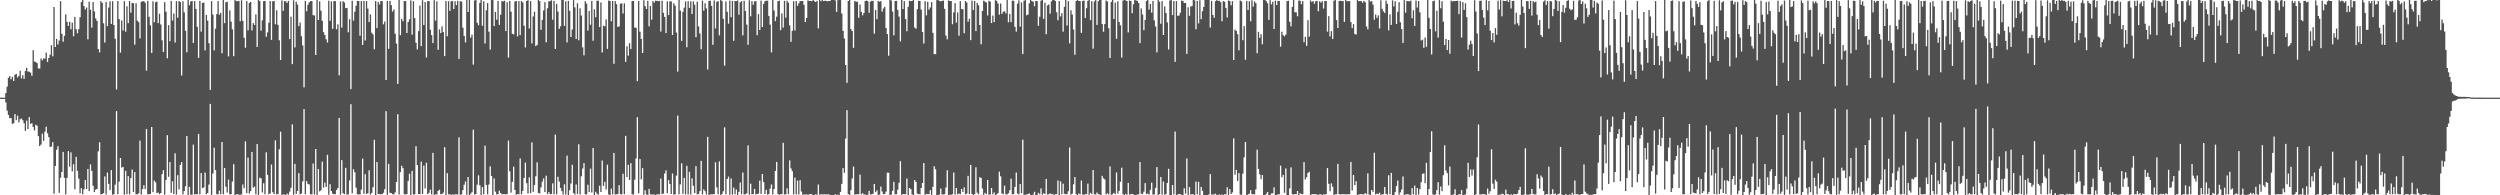 <svg xmlns="http://www.w3.org/2000/svg" width="1920" height="150"><path fill="#4f4f4f" d="M0 74.992h1v1H0zM1 74.993h1v1H1zM2 74.993h1v1H2zM3 74.994h1v1H3zM4 71.45h1v7.218H4zM5 66.582h1v18.416H5zM6 59.769h1v28.5H6zM7 58.414h1v32.341H7zM8 60.91h1v29.749H8zM9 58.982h1v36.125H9zM10 62.192h1v32.462H10zM11 57.412h1v30.207H11zM12 56.726h1v35.587H12zM13 59.464h1v29.356H13zM14 58.283h1v35.72H14zM15 54.38h1v37.211H15zM16 60.199h1v30.833H16zM17 57.711h1v34.659H17zM18 60.534h1v34.176H18zM19 54.534h1v45.994H19zM20 52.061h1v40.558H20zM21 54.874h1v44.261H21zM22 55.125h1v34.816H22zM23 55.786h1v39.357H23zM24 58.211h1v36.407H24zM25 38.578h1v58.899H25zM26 47.232h1v52.935H26zM27 47.583h1v48.189H27zM28 48.497h1v48.042H28zM29 52.556h1v52.026H29zM30 52.561h1v59.604H30zM31 44.878h1v66.126H31zM32 46.329h1v56.401H32zM33 44.876h1v63.291H33zM34 45.071h1v56.032H34zM35 40.421h1v56.915H35zM36 47.571h1v54.776H36zM37 44.546h1v60.759H37zM38 42.055h1v70.82H38zM39 34.737h1v77.825H39zM40 43.288h1v65.894H40zM41 5.324h1v143.438H41zM42 36.117h1v91.347H42zM43 29.836h1v85.161H43zM44 34.154h1v78.146H44zM45 31.109h1v116.969H45zM46 0.859h1v135.659H46zM47 25.944h1v106.102H47zM48 32.055h1v84.631H48zM49 27.519h1v109.083H49zM50 10.999h1v138.177H50zM51 16.853h1v119.767H51zM52 19.852h1v96.176H52zM53 16.754h1v111.213H53zM54 22.526h1v94.534H54zM55 17.395h1v114.216H55zM56 27.835h1v98.289H56zM57 13.028h1v132.382H57zM58 22.435h1v98.032H58zM59 25.54h1v105.657H59zM60 22.366h1v114.85H60zM61 13.276h1v135.208H61zM62 1.595h1v142.945H62zM63 -0.786h1v149.947H63zM64 4.654h1v140.766H64zM65 7.332h1v130.981H65zM66 5.713h1v139.445H66zM67 30.211h1v99.533H67zM68 1.274h1v145.515H68zM69 7.534h1v118.734H69zM70 21.255h1v109.964H70zM71 1.606h1v141.108H71zM72 8.755h1v138.796H72zM73 14.202h1v131.402H73zM74 16.037h1v129.104H74zM75 37.701h1v78.502H75zM76 40.201h1v69.045H76zM77 0.861h1v148.363H77zM78 2.224h1v146.795H78zM79 17.861h1v130.468H79zM80 32.679h1v102.817H80zM81 1.512h1v147.835H81zM82 20.074h1v112.408H82zM83 5.845h1v135.371H83zM84 1.039h1v144.957H84zM85 18.368h1v112.235H85zM86 0.941h1v148.503H86zM87 19.211h1v130.003H87zM88 29.794h1v112.012H88zM89 68.705h1v16.62H89zM90 0.762h1v148.384H90zM91 14.639h1v124.816H91zM92 40.406h1v80.94H92zM93 15.69h1v113.035H93zM94 23.446h1v104.705H94zM95 0.901h1v148.566H95zM96 24.342h1v106.906H96zM97 4.825h1v144.333H97zM98 17.796h1v117.472H98zM99 0.824h1v148.408H99zM100 9.704h1v127.096H100zM101 2.259h1v127.893H101zM102 2.458h1v145.045H102zM103 34.326h1v97.835H103zM104 2.522h1v146.72H104zM105 15.871h1v133.343H105zM106 17.069h1v131.406H106zM107 29.528h1v78.45H107zM108 1.324h1v148.101H108zM109 1.027h1v144.238H109zM110 0.881h1v141.358H110zM111 2.055h1v143.22H111zM112 54.287h1v44.785H112zM113 0.624h1v148.587H113zM114 12.927h1v136.25H114zM115 19.463h1v129.495H115zM116 40.645h1v56.911H116zM117 1.047h1v146.512H117zM118 17.094h1v121.584H118zM119 1.701h1v138.278H119zM120 1.163h1v147.103H120zM121 17.752h1v130.169H121zM122 10.56h1v138.579H122zM123 18.801h1v129.402H123zM124 30.988h1v102.813H124zM125 39.987h1v90.681H125zM126 1.655h1v147.733H126zM127 9.025h1v129.249H127zM128 44.732h1v59.085H128zM129 19.322h1v116.478H129zM130 31.611h1v92.837H130zM131 0.648h1v147.427H131zM132 15.709h1v123.528H132zM133 10.408h1v138.661H133zM134 32.655h1v85.097H134zM135 0.861h1v148.523H135zM136 13.604h1v120.927H136zM137 0.839h1v144.608H137zM138 1.606h1v125.074H138zM139 57.937h1v66.598H139zM140 0.963h1v148.361H140zM141 9.505h1v137.248H141zM142 23.63h1v119.401H142zM143 40.137h1v64.364H143zM144 -0.397h1v150.166H144zM145 3.968h1v139.567H145zM146 1.122h1v148.317H146zM147 0.781h1v148.714H147zM148 32.977h1v78.121H148zM149 0.855h1v148.377H149zM150 6.82h1v142.35H150zM151 20.583h1v128.561H151zM152 44.467h1v58.417H152zM153 0.7h1v148.459H153zM154 24.284h1v108.63H154zM155 2.24h1v142.218H155zM156 1.953h1v141.969H156zM157 38.684h1v93.808H157zM158 11.476h1v137.699H158zM159 15.843h1v132.365H159zM160 33.176h1v108.596H160zM161 69.002h1v10.775H161zM162 0.848h1v148.696H162zM163 11.161h1v122.156H163zM164 38.697h1v74.769H164zM165 22.014h1v108.562H165zM166 10.842h1v138.297H166zM167 0.817h1v148.437H167zM168 11.3h1v135.132H168zM169 9.875h1v139.268H169zM170 40.92h1v68.155H170zM171 -0.158h1v149.387H171zM172 17.776h1v111.31H172zM173 1.712h1v141.686H173zM174 1.331h1v146.546H174zM175 43.324h1v94.607H175zM176 7.952h1v141.2H176zM177 16.587h1v132.617H177zM178 22.493h1v116.918H178zM179 43.157h1v82.959H179zM180 -2.465h1v153.089H180zM181 0.864h1v148.351H181zM182 0.916h1v148.205H182zM183 0.676h1v148.896H183zM184 16.333h1v133.231H184zM185 0.18h1v149.133H185zM186 16.025h1v125.691H186zM187 29.001h1v115.477H187zM188 36.676h1v71.873H188zM189 0.726h1v147.627H189zM190 23.289h1v97.718H190zM191 2.273h1v146.329H191zM192 1.5h1v145.306H192zM193 23.356h1v93.348H193zM194 17.769h1v126.332H194zM195 19.167h1v124.143H195zM196 11.118h1v138.084H196zM197 36.044h1v74.61H197zM198 -0.434h1v150.131H198zM199 0.821h1v135.627H199zM200 23.559h1v113.427H200zM201 15.638h1v132.18H201zM202 0.936h1v139.787H202zM203 0.731h1v148.463H203zM204 28.263h1v88.729H204zM205 24.902h1v109.381H205zM206 17.439h1v131.823H206zM207 0.764h1v147.766H207zM208 30.594h1v95.742H208zM209 0.976h1v146.634H209zM210 0.82h1v148.298H210zM211 18.625h1v89.208H211zM212 7.865h1v141.294H212zM213 19.12h1v129.987H213zM214 30.943h1v83.699H214zM215 46.093h1v55.062H215zM216 0.299h1v149.659H216zM217 8.369h1v140.882H217zM218 0.815h1v148.511H218zM219 1.006h1v148.796H219zM220 2.273h1v146.416H220zM221 0.688h1v148.768H221zM222 30.001h1v117.143H222zM223 12.784h1v131.459H223zM224 49.254h1v46.273H224zM225 0.207h1v149.323H225zM226 36.417h1v89.436H226zM227 1.308h1v147.618H227zM228 3.505h1v143.173H228zM229 20.048h1v112.926H229zM230 17.319h1v131.921H230zM231 27.79h1v120.818H231zM232 34.931h1v104.401H232zM233 67.056h1v16.735H233zM234 0.659h1v148.511H234zM235 8.631h1v130.504H235zM236 3.717h1v137.488H236zM237 1.761h1v139.961H237zM238 0.861h1v148.269H238zM239 0.8h1v148.521H239zM240 11.619h1v113.948H240zM241 11.861h1v137.452H241zM242 42.247h1v72.197H242zM243 -0.351h1v150.012H243zM244 15.372h1v114.448H244zM245 1.009h1v145.989H245zM246 8.211h1v137.899H246zM247 15.962h1v108.2H247zM248 24.723h1v119.355H248zM249 26.884h1v113.346H249zM250 30.147h1v113.469H250zM251 32.657h1v86.237H251zM252 0.523h1v149.015H252zM253 15.988h1v125.477H253zM254 1.081h1v145.644H254zM255 22.121h1v126.668H255zM256 0.841h1v148.325H256zM257 0.854h1v148.274H257zM258 22.48h1v123.368H258zM259 18.669h1v125.703H259zM260 57.846h1v32.742H260zM261 1.086h1v148.362H261zM262 21.227h1v101.73H262zM263 0.931h1v147.47H263zM264 1.952h1v147.155H264zM265 6.24h1v122.622H265zM266 6.117h1v143.274H266zM267 24.776h1v124.532H267zM268 14.724h1v123.849H268zM269 68.431h1v11.589H269zM270 0.591h1v147.817H270zM271 15.83h1v114.124H271zM272 9.003h1v123.297H272zM273 4.463h1v139.651H273zM274 0.707h1v148.588H274zM275 0.765h1v148.536H275zM276 27.436h1v121.844H276zM277 0.85h1v144.757H277zM278 34.492h1v87.315H278zM279 0.727h1v148.115H279zM280 31.06h1v102.671H280zM281 0.858h1v148.059H281zM282 6.621h1v141.782H282zM283 16.925h1v113.853H283zM284 11.06h1v138.337H284zM285 25.127h1v122.974H285zM286 26.478h1v117.273H286zM287 37.839h1v69.514H287zM288 0.796h1v149.778H288zM289 21.541h1v102.856H289zM290 1.475h1v147.494H290zM291 3.431h1v145.719H291zM292 0.823h1v148.315H292zM293 0.872h1v148.335H293zM294 18.671h1v129.421H294zM295 16.542h1v128.747H295zM296 61.461h1v23.936H296zM297 0.678h1v148.868H297zM298 37.484h1v88.378H298zM299 0.711h1v147.33H299zM300 3.923h1v144.343H300zM301 8.857h1v140.273H301zM302 7.295h1v141.998H302zM303 25.927h1v121.849H303zM304 33.462h1v106.307H304zM305 64.396h1v23.321H305zM306 -0.706h1v150.106H306zM307 27.058h1v105.112H307zM308 14.562h1v112.792H308zM309 16.356h1v112.821H309zM310 0.774h1v148.38H310zM311 0.886h1v148.425H311zM312 25.326h1v123.772H312zM313 16.916h1v122.037H313zM314 14.843h1v118.563H314zM315 0.28h1v150.245H315zM316 26.638h1v104.587H316zM317 0.978h1v148.388H317zM318 13.907h1v135.358H318zM319 32.799h1v79.478H319zM320 37.989h1v88.839H320zM321 23.914h1v125.204H321zM322 4.313h1v144.771H322zM323 35.453h1v88.663H323zM324 0.158h1v148.886H324zM325 19.244h1v107.932H325zM326 1.542h1v143.213H326zM327 44.127h1v80.878H327zM328 0.795h1v148.358H328zM329 0.891h1v147.187H329zM330 22.806h1v122.787H330zM331 26.918h1v122.317H331zM332 33.056h1v84.32H332zM333 0.083h1v149.91H333zM334 15.881h1v133.266H334zM335 1.054h1v148.327H335zM336 38.234h1v108.371H336zM337 22.573h1v123.119H337zM338 25.394h1v123.775H338zM339 20.275h1v128.841H339zM340 24.625h1v123.333H340zM341 43.086h1v69.968H341zM342 0.808h1v149.193H342zM343 27.846h1v105.138H343zM344 0.965h1v148.286H344zM345 8.373h1v140.79H345zM346 0.936h1v148.953H346zM347 0.89h1v148.337H347zM348 6.957h1v142.604H348zM349 0.942h1v148.29H349zM350 3.943h1v145.338H350zM351 0.594h1v148.701H351zM352 45.242h1v60.251H352zM353 0.907h1v148.647H353zM354 1.236h1v148.045H354zM355 21.264h1v124.783H355zM356 27.66h1v114.226H356zM357 32.561h1v106.791H357zM358 -0.378h1v149.915H358zM359 9.148h1v126.799H359zM360 -1.976h1v153.237H360zM361 28.928h1v119.891H361zM362 26.625h1v121.007H362zM363 49.674h1v49.923H363zM364 0.43h1v149.043H364zM365 -0.458h1v149.427H365zM366 17.535h1v124.306H366zM367 19.387h1v115.286H367zM368 2.231h1v139.997H368zM369 -0.351h1v150.398H369zM370 19.782h1v123.865H370zM371 0.98h1v148.283H371zM372 33.459h1v78.437H372zM373 7.87h1v134.134H373zM374 2.349h1v146.877H374zM375 24.296h1v117.439H375zM376 38.031h1v89.707H376zM377 -0.291h1v135.39H377zM378 0.061h1v152.317H378zM379 20.006h1v117.075H379zM380 9.146h1v138.032H380zM381 15.175h1v134.107H381zM382 0.707h1v148.45H382zM383 19.109h1v127.344H383zM384 11.374h1v136.889H384zM385 0.892h1v148.367H385zM386 1.087h1v148.029H386zM387 0.583h1v148.539H387zM388 23.87h1v125.433H388zM389 1.743h1v147.281H389zM390 44.265h1v63.761H390zM391 0.734h1v130.861H391zM392 8.961h1v138.988H392zM393 25.899h1v113.762H393zM394 26.415h1v101.581H394zM395 1.116h1v144.757H395zM396 0.763h1v148.769H396zM397 27.949h1v121.066H397zM398 0.834h1v148.477H398zM399 26.923h1v94.777H399zM400 0.867h1v148.318H400zM401 1.85h1v144.775H401zM402 19.785h1v116.935H402zM403 36.437h1v88.459H403zM404 0.778h1v139.945H404zM405 0.094h1v148.558H405zM406 21.87h1v114.305H406zM407 0.806h1v147.522H407zM408 33.343h1v75.986H408zM409 12.639h1v134.688H409zM410 8.923h1v133.093H410zM411 35.428h1v99.98H411zM412 34.519h1v90.134H412zM413 -0.217h1v148.407H413zM414 0.811h1v147.815H414zM415 22.869h1v121.066H415zM416 15.248h1v124.324H416zM417 8.056h1v128.945H417zM418 1.58h1v145.952H418zM419 32.475h1v102.491H419zM420 6.35h1v142.685H420zM421 1.008h1v146.486H421zM422 0.855h1v148.337H422zM423 0.226h1v148.738H423zM424 15.164h1v125.627H424zM425 0.626h1v148.587H425zM426 37.602h1v65.785H426zM427 2.996h1v146.248H427zM428 8.884h1v126.838H428zM429 22.148h1v117.308H429zM430 20.178h1v124.169H430zM431 -0.578h1v147.387H431zM432 -2.77h1v152.184H432zM433 19.916h1v121.658H433zM434 0.962h1v148.393H434zM435 32.574h1v86.94H435zM436 0.691h1v149.349H436zM437 8.337h1v137.804H437zM438 28.433h1v112.525H438zM439 22.685h1v103.808H439zM440 0.033h1v148.318H440zM441 5.691h1v143.644H441zM442 29.928h1v111.743H442zM443 2.508h1v146.369H443zM444 30.937h1v79.877H444zM445 6.398h1v142.878H445zM446 11.922h1v123.521H446zM447 36.363h1v93.062H447zM448 42.512h1v82.799H448zM449 0.905h1v148.343H449zM450 2.743h1v146.569H450zM451 23.523h1v118.353H451zM452 8.452h1v139.094H452zM453 18.986h1v110.575H453zM454 0.691h1v147.201H454zM455 31.269h1v82.374H455zM456 7.171h1v142.698H456zM457 13.28h1v134.031H457zM458 0.577h1v148.212H458zM459 0.586h1v148.926H459zM460 20.807h1v121.826H460zM461 1.899h1v145.551H461zM462 40.305h1v82.965H462zM463 19.674h1v123.125H463zM464 20.245h1v119.381H464zM465 14.91h1v130.598H465zM466 37.539h1v88.958H466zM467 0.401h1v148.879H467zM468 0.84h1v149.953H468zM469 16.344h1v128.574H469zM470 0.697h1v148.536H470zM471 49.003h1v68.451H471zM472 0.864h1v148.5H472zM473 3.22h1v145.956H473zM474 20.704h1v128.344H474zM475 20.218h1v121.942H475zM476 2.878h1v146.199H476zM477 2.567h1v146.729H477zM478 10.343h1v123.073H478zM479 2.566h1v146.541H479zM480 47.516h1v56.78H480zM481 35.528h1v100.516H481zM482 42.765h1v83.811H482zM483 33.249h1v104.962H483zM484 37.655h1v87.671H484zM485 0.828h1v148.439H485zM486 0.652h1v148.703H486zM487 21.193h1v116.82H487zM488 21.323h1v100.39H488zM489 62.299h1v27.702H489zM490 0.775h1v147.645H490zM491 24.297h1v97.871H491zM492 29.953h1v107.801H492zM493 40.688h1v88.428H493zM494 0.139h1v149.485H494zM495 4.713h1v141.403H495zM496 6.852h1v142.377H496zM497 0.591h1v149.17H497zM498 20.242h1v124.833H498zM499 4.614h1v144.57H499zM500 15.148h1v134.248H500zM501 0.7h1v148.766H501zM502 2.01h1v147.288H502zM503 0.438h1v149.981H503zM504 0.671h1v148.624H504zM505 0.857h1v148.315H505zM506 0.726h1v148.51H506zM507 24.29h1v112.815H507zM508 0.59h1v148.577H508zM509 9.86h1v138.748H509zM510 12.97h1v120.303H510zM511 25.406h1v105.429H511zM512 1.017h1v147.309H512zM513 11.595h1v126.726H513zM514 1.034h1v140.311H514zM515 1.098h1v147.897H515zM516 26.892h1v106.398H516zM517 2.575h1v146.866H517zM518 4.331h1v144.934H518zM519 25.059h1v109.78H519zM520 55.005h1v33.777H520zM521 -0.302h1v149.538H521zM522 8.078h1v133.56H522zM523 31.397h1v94.032H523zM524 9.118h1v139.739H524zM525 5.873h1v130.733H525zM526 1.121h1v148.17H526zM527 36.311h1v91.013H527zM528 0.899h1v148.437H528zM529 6.05h1v125.909H529zM530 1.014h1v148.267H530zM531 10.793h1v126.171H531zM532 1.084h1v141.612H532zM533 3.659h1v144.633H533zM534 28.562h1v99.043H534zM535 1.22h1v147.953H535zM536 20.334h1v128.749H536zM537 25.685h1v121.095H537zM538 37.789h1v85.695H538zM539 0.481h1v148.812H539zM540 8.187h1v137.277H540zM541 2.442h1v144.35H541zM542 6.438h1v142.916H542zM543 53.337h1v51.781H543zM544 0.781h1v149.645H544zM545 0.515h1v148.72H545zM546 4.513h1v144.749H546zM547 34.397h1v114.741H547zM548 0.319h1v148.836H548zM549 21.846h1v102.749H549zM550 1.419h1v142.488H550zM551 0.884h1v148.331H551zM552 27.111h1v96.85H552zM553 -4.115h1v153.829H553zM554 0.864h1v148.17H554zM555 14.464h1v132.445H555zM556 50.418h1v47.393H556zM557 1.129h1v148.159H557zM558 9.066h1v128.381H558zM559 18.155h1v117.456H559zM560 0.459h1v149.157H560zM561 13.173h1v123.905H561zM562 0.669h1v148.709H562zM563 31.36h1v112.729H563zM564 0.769h1v148.377H564zM565 0.862h1v144.668H565zM566 0.348h1v149.821H566zM567 11.297h1v136.033H567zM568 1.759h1v138.404H568zM569 0.864h1v148.265H569zM570 27.159h1v105.352H570zM571 0.586h1v148.742H571zM572 8.485h1v140.671H572zM573 18.916h1v129.582H573zM574 34.347h1v77.295H574zM575 0.187h1v149.325H575zM576 12.537h1v128.495H576zM577 0.917h1v148.317H577zM578 3.668h1v145.331H578zM579 1.091h1v143.99H579zM580 0.858h1v148.414H580zM581 27.012h1v122.106H581zM582 10.872h1v137.809H582zM583 23.029h1v115.689H583zM584 0.456h1v148.469H584zM585 20.696h1v112.994H585zM586 3.012h1v136.795H586zM587 0.937h1v148.032H587zM588 0.516h1v145.268H588zM589 0.564h1v148.872H589zM590 12.259h1v136.781H590zM591 18.927h1v125.852H591zM592 40.224h1v101.435H592zM593 -0.404h1v149.785H593zM594 8.063h1v137.199H594zM595 16.211h1v115.09H595zM596 12.786h1v111.586H596zM597 0.934h1v147.94H597zM598 0.488h1v149.2H598zM599 23.211h1v125.822H599zM600 10.297h1v138.86H600zM601 21.201h1v88.546H601zM602 0.619h1v148.707H602zM603 13.568h1v135.663H603zM604 0.587h1v144.042H604zM605 2.125h1v146.963H605zM606 19.566h1v103.621H606zM607 32.092h1v97.239H607zM608 23.633h1v107.822H608zM609 0.909h1v148.318H609zM610 23.419h1v112.997H610zM611 0.761h1v148.537H611zM612 4.444h1v134.265H612zM613 2.488h1v146.811H613zM614 0.859h1v137.495H614zM615 0.762h1v146.326H615zM616 0.786h1v148.783H616zM617 3.739h1v145.493H617zM618 16.948h1v132.573H618zM619 13.806h1v135.357H619zM620 0.326h1v150.687H620zM621 0.681h1v148.477H621zM622 0.779h1v148.352H622zM623 0.862h1v148.325H623zM624 -0.086h1v151.514H624zM625 0.931h1v149.347H625zM626 1.533h1v147.62H626zM627 0.603h1v149.025H627zM628 21.801h1v119.941H628zM629 -0.013h1v149.532H629zM630 0.985h1v148.216H630zM631 -0.23h1v149.526H631zM632 0.802h1v148.493H632zM633 0.576h1v148.6H633zM634 0.655h1v148.681H634zM635 0.904h1v148.402H635zM636 0.877h1v148.258H636zM637 0.7h1v150.018H637zM638 -0.646h1v150.732H638zM639 -0.072h1v149.846H639zM640 -0.074h1v151.656H640zM641 0.318h1v148.818H641zM642 9.092h1v142.385H642zM643 0.081h1v149.367H643zM644 -0.689h1v154.051H644zM645 -0.753h1v148.091H645zM646 10.402h1v130.821H646zM647 23.704h1v105.375H647zM648 29.516h1v103.208H648zM649 49.936h1v56.458H649zM650 63.623h1v21.003H650zM651 0.75h1v148.274H651zM652 -0.149h1v149.962H652zM653 22.388h1v123.739H653zM654 23.839h1v113.26H654zM655 36.732h1v91.195H655zM656 0.669h1v148.85H656zM657 1.381h1v147.859H657zM658 1.253h1v147.88H658zM659 13.665h1v135.536H659zM660 3.467h1v130.615H660zM661 9.017h1v140.297H661zM662 11.752h1v136.602H662zM663 9.999h1v139.326H663zM664 0.745h1v148.662H664zM665 0.396h1v149.565H665zM666 0.946h1v148.509H666zM667 9.788h1v136.804H667zM668 1.257h1v148.14H668zM669 0.603h1v148.582H669zM670 0.712h1v148.149H670zM671 25.833h1v115.42H671zM672 7.663h1v139.89H672zM673 14.804h1v131.384H673zM674 0.695h1v149.244H674zM675 1.356h1v148.089H675zM676 0.875h1v142.435H676zM677 8.961h1v138.154H677zM678 6.51h1v142.655H678zM679 5.248h1v143.793H679zM680 21.569h1v125.628H680zM681 26.148h1v106.471H681zM682 42.809h1v89.836H682zM683 -0.406h1v150.891H683zM684 0.416h1v149.043H684zM685 8.859h1v137.684H685zM686 27.16h1v112.491H686zM687 0.783h1v148.477H687zM688 0.647h1v148.557H688zM689 7.601h1v138.041H689zM690 12.746h1v127.619H690zM691 31.74h1v92.019H691zM692 -0.165h1v149.757H692zM693 6.939h1v142.068H693zM694 0.894h1v148.257H694zM695 14.648h1v134.48H695zM696 24h1v113.113H696zM697 5.237h1v144.643H697zM698 0.548h1v143.816H698zM699 0.886h1v144.351H699zM700 0.76h1v148.475H700zM701 -0.819h1v151.494H701zM702 21.201h1v117.111H702zM703 22.093h1v117.583H703zM704 7.05h1v141.687H704zM705 0.618h1v148.492H705zM706 0.775h1v148.482H706zM707 7.351h1v137.026H707zM708 24.534h1v116.034H708zM709 33.44h1v91.775H709zM710 0.927h1v148.655H710zM711 11.772h1v137.126H711zM712 1.351h1v147.819H712zM713 7.361h1v141.725H713zM714 5.732h1v140.335H714zM715 1.654h1v147.932H715zM716 25.264h1v118.195H716zM717 41.515h1v86.164H717zM718 41.613h1v88.338H718zM719 0.078h1v151.303H719zM720 -2.912h1v152.799H720zM721 0.71h1v148.566H721zM722 0.953h1v143.827H722zM723 0.715h1v148.586H723zM724 0.397h1v148.953H724zM725 6.761h1v142.338H725zM726 27.366h1v116.597H726zM727 30.23h1v100.55H727zM728 0.31h1v151.965H728zM729 0.75h1v148.709H729zM730 0.746h1v148.919H730zM731 18.631h1v130.446H731zM732 9.446h1v123.052H732zM733 2.384h1v147.021H733zM734 17.411h1v126.966H734zM735 9.506h1v139.698H735zM736 27.465h1v121.155H736zM737 0.83h1v148.354H737zM738 6.946h1v138.215H738zM739 7.087h1v140.381H739zM740 25.525h1v118.394H740zM741 0.761h1v148.423H741zM742 1.943h1v146.692H742zM743 16.695h1v118.36H743zM744 14.365h1v134.674H744zM745 30.801h1v95.861H745zM746 0.5h1v148.444H746zM747 7.646h1v142.007H747zM748 0.742h1v148.525H748zM749 23.925h1v104.611H749zM750 2.232h1v145.731H750zM751 4.085h1v145.124H751zM752 19.204h1v116.886H752zM753 33.993h1v102.641H753zM754 8.467h1v136.359H754zM755 0.513h1v149.992H755zM756 1.302h1v146.845H756zM757 1.884h1v147.258H757zM758 11.838h1v126.467H758zM759 0.639h1v148.837H759zM760 1.233h1v148.186H760zM761 17.731h1v126.636H761zM762 12.003h1v137.254H762zM763 16.952h1v130.812H763zM764 0.138h1v149.986H764zM765 0.668h1v148.604H765zM766 2.727h1v145.601H766zM767 11.193h1v120.706H767zM768 2.652h1v132.76H768zM769 10.684h1v137.891H769zM770 8.953h1v140.186H770zM771 8.718h1v133.877H771zM772 10.298h1v138.901H772zM773 -1.955h1v151.235H773zM774 17.114h1v131.311H774zM775 10.689h1v135.41H775zM776 16.975h1v120.256H776zM777 0.45h1v148.78H777zM778 0.595h1v148.539H778zM779 20.63h1v122.951H779zM780 24.251h1v108.271H780zM781 2.768h1v145.846H781zM782 0.277h1v149.025H782zM783 20.468h1v120.912H783zM784 1.845h1v146.53H784zM785 41.546h1v65.736H785zM786 0.564h1v149.632H786zM787 0.073h1v149.387H787zM788 11.757h1v137.584H788zM789 11.153h1v137.903H789zM790 2.626h1v145.926H790zM791 -0.016h1v150.987H791zM792 0.897h1v149.321H792zM793 1.229h1v148.203H793zM794 4.768h1v142.517H794zM795 0.719h1v148.995H795zM796 0.869h1v148.943H796zM797 19.818h1v128.28H797zM798 12.847h1v136.363H798zM799 0.573h1v144.141H799zM800 -0.976h1v150.519H800zM801 14.506h1v133.822H801zM802 2.116h1v146.921H802zM803 26.285h1v111.122H803zM804 4.182h1v145.176H804zM805 3.449h1v145.773H805zM806 10.491h1v138.035H806zM807 1.048h1v148.143H807zM808 -0.76h1v149.7H808zM809 -0.09h1v150.681H809zM810 0.703h1v148.468H810zM811 9.435h1v139.71H811zM812 15.499h1v123.111H812zM813 0.867h1v149.065H813zM814 12.617h1v126.712H814zM815 10.128h1v139.032H815zM816 24.321h1v116.744H816zM817 5.232h1v143.606H817zM818 -0.792h1v150.031H818zM819 19.601h1v129.474H819zM820 0.85h1v146.036H820zM821 33.265h1v79.966H821zM822 7.861h1v141.594H822zM823 11.198h1v137.504H823zM824 22.67h1v118.915H824zM825 42.053h1v93.911H825zM826 0.788h1v148.307H826zM827 0.084h1v149.998H827zM828 0.681h1v147.896H828zM829 0.831h1v148.443H829zM830 25.227h1v113.403H830zM831 0.758h1v148.561H831zM832 0.407h1v149.239H832zM833 13.897h1v135.174H833zM834 6.273h1v142.81H834zM835 0.601h1v140.406H835zM836 -0.704h1v150.431H836zM837 15.485h1v132.59H837zM838 0.88h1v148.239H838zM839 37.356h1v93.26H839zM840 1.105h1v148.162H840zM841 0.024h1v149.352H841zM842 19.168h1v128.657H842zM843 0.927h1v148.185H843zM844 -0.316h1v149.657H844zM845 -2.348h1v152.371H845zM846 18.406h1v116.589H846zM847 24.363h1v112.52H847zM848 18.488h1v119.348H848zM849 0.391h1v148.951H849zM850 1.128h1v147.231H850zM851 21.71h1v127.611H851zM852 44.525h1v83.302H852zM853 1.432h1v148.147H853zM854 -0.742h1v149.864H854zM855 14.538h1v133.54H855zM856 1.991h1v147.078H856zM857 29.777h1v102.711H857zM858 0.956h1v147.738H858zM859 16.893h1v129.715H859zM860 19.386h1v120.215H860zM861 44.166h1v84.648H861zM862 0.476h1v148.686H862zM863 -1.964h1v152.663H863zM864 0.327h1v148.565H864zM865 0.749h1v148.804H865zM866 24.888h1v115.625H866zM867 0.356h1v149.031H867zM868 0.756h1v148.418H868zM869 10.124h1v138.814H869zM870 3.291h1v146.037H870zM871 0.063h1v149.886H871zM872 0.312h1v149.321H872zM873 0.693h1v148.657H873zM874 2.311h1v146.978H874zM875 33.124h1v91.353H875zM876 6.465h1v142.258H876zM877 11.09h1v138.057H877zM878 23.194h1v123.99H878zM879 15.294h1v125.352H879zM880 0.843h1v148.201H880zM881 -1.342h1v149.973H881zM882 7.386h1v142.001H882zM883 3.022h1v142.775H883zM884 9.712h1v130.57H884zM885 0.731h1v148.792H885zM886 15.682h1v133.584H886zM887 20.326h1v123.972H887zM888 40.259h1v88.065H888zM889 -0.957h1v150.815H889zM890 1.257h1v147.851H890zM891 18.215h1v117.738H891zM892 0.918h1v148.63H892zM893 26.858h1v112.553H893zM894 4.894h1v144.663H894zM895 10.038h1v139.022H895zM896 17.192h1v123.296H896zM897 37.988h1v91.655H897zM898 0.396h1v150.029H898zM899 -0.165h1v149.976H899zM900 11.634h1v130.426H900zM901 0.761h1v148.451H901zM902 47.494h1v53.549H902zM903 0.871h1v149.204H903zM904 12.143h1v137.172H904zM905 11.919h1v137.165H905zM906 9.713h1v139.403H906zM907 0.511h1v149.122H907zM908 0.682h1v150.401H908zM909 2.281h1v142.342H909zM910 2.247h1v146.464H910zM911 41.345h1v80.361H911zM912 5.648h1v144.037H912zM913 12.126h1v131.572H913zM914 5.088h1v144.292H914zM915 4.58h1v144.588H915zM916 -2.35h1v151.601H916zM917 0.236h1v150.392H917zM918 22.464h1v117.003H918zM919 0.681h1v148.512H919zM920 17.895h1v121.717H920zM921 0.132h1v151.781H921zM922 14.705h1v128.884H922zM923 8.567h1v137.992H923zM924 5.32h1v145.45H924zM925 -1.234h1v154.438H925zM926 -0.957h1v150.975H926zM927 -1.417h1v151.857H927zM928 -0.345h1v149.668H928zM929 21.15h1v112.605H929zM930 0.683h1v148.665H930zM931 11.479h1v137.925H931zM932 13.637h1v135.637H932zM933 0.963h1v147.769H933zM934 -1.075h1v150.778H934zM935 0.694h1v149.344H935zM936 0.563h1v148.699H936zM937 1.691h1v148.171H937zM938 16.353h1v132.946H938zM939 0.845h1v149.121H939zM940 1.339h1v147.864H940zM941 6.114h1v143.062H941zM942 13.426h1v130.414H942zM943 0.348h1v149.288H943zM944 0.81h1v144.378H944zM945 4.079h1v144.984H945zM946 0.873h1v146.872H946zM947 46.097h1v60.169H947zM948 22.729h1v111.465H948zM949 23.758h1v106.757H949zM950 26.274h1v112.672H950zM951 38.6h1v94.369H951zM952 0.428h1v148.993H952zM953 1.095h1v148.52H953zM954 30.894h1v102.481H954zM955 20.062h1v100.807H955zM956 45.952h1v63.156H956zM957 0.647h1v149.368H957zM958 7.692h1v141.688H958zM959 0.962h1v147.735H959zM960 16.32h1v129.728H960zM961 0.228h1v148.86H961zM962 5.071h1v144.132H962zM963 1.078h1v148.159H963zM964 2.412h1v143.063H964zM965 40.85h1v74.108H965zM966 24.413h1v105.268H966zM967 29.01h1v104.918H967zM968 26.25h1v111.326H968zM969 34.001h1v100.44H969zM970 -1.267h1v152.078H970zM971 -0.072h1v150.478H971zM972 0.865h1v148.04H972zM973 2.523h1v144.944H973zM974 15.248h1v134.527H974zM975 0.123h1v149.792H975zM976 3.401h1v145.105H976zM977 1.257h1v147.226H977zM978 22.296h1v121.6H978zM979 0.445h1v149.605H979zM980 3.845h1v146.347H980zM981 0.707h1v148.479H981zM982 0.715h1v148.44H982zM983 35.852h1v91.388H983zM984 24.387h1v111.826H984zM985 27.029h1v107.31H985zM986 27.944h1v120.074H986zM987 26.553h1v102.791H987zM988 0.866h1v150.028H988zM989 0.512h1v151.001H989zM990 16.746h1v127.932H990zM991 20.201h1v108.348H991zM992 5.329h1v143.771H992zM993 -0.302h1v149.701H993zM994 9.364h1v139.657H994zM995 9.448h1v139.737H995zM996 12.507h1v134.194H996zM997 0.422h1v149.295H997zM998 0.546h1v147.768H998zM999 3.246h1v145.73H999zM1000 0.865h1v148.292H1000zM1001 32.396h1v92.052H1001zM1002 28.238h1v109.631H1002zM1003 35.231h1v100.883H1003zM1004 15.504h1v117.369H1004zM1005 28.171h1v103.724H1005zM1006 0.306h1v150.913H1006zM1007 1.548h1v147.621H1007zM1008 0.795h1v148.374H1008zM1009 2.864h1v146.243H1009zM1010 0.92h1v148.223H1010zM1011 0.677h1v148.747H1011zM1012 8.616h1v141.229H1012zM1013 1.024h1v148.131H1013zM1014 2.057h1v147.213H1014zM1015 0.916h1v149.062H1015zM1016 6.573h1v142.577H1016zM1017 0.761h1v148.815H1017zM1018 0.796h1v148.24H1018zM1019 24.329h1v104.732H1019zM1020 12.378h1v128.794H1020zM1021 27.999h1v118.889H1021zM1022 23.923h1v116.919H1022zM1023 29.932h1v113.479H1023zM1024 0.585h1v150.123H1024zM1025 -0.027h1v149.22H1025zM1026 15.452h1v133.675H1026zM1027 21.515h1v104.342H1027zM1028 0.778h1v148.271H1028zM1029 0.553h1v148.835H1029zM1030 0.794h1v148.291H1030zM1031 0.71h1v148.41H1031zM1032 16.811h1v132.358H1032zM1033 -0.292h1v149.552H1033zM1034 0.966h1v148.312H1034zM1035 0.894h1v148.238H1035zM1036 0.842h1v148.307H1036zM1037 16.972h1v107.406H1037zM1038 21.619h1v124.655H1038zM1039 18.553h1v115.792H1039zM1040 26.01h1v116.19H1040zM1041 26.587h1v112.57H1041zM1042 -1.367h1v151.479H1042zM1043 0.875h1v148.508H1043zM1044 0.791h1v148.33H1044zM1045 0.869h1v148.206H1045zM1046 2.098h1v147.11H1046zM1047 0.675h1v148.654H1047zM1048 1.714h1v146.542H1048zM1049 20.335h1v128.824H1049zM1050 22.581h1v110.564H1050zM1051 -1.09h1v150.595H1051zM1052 1.152h1v148.447H1052zM1053 0.827h1v145.064H1053zM1054 3.599h1v143.725H1054zM1055 15.084h1v102.211H1055zM1056 11.208h1v138.061H1056zM1057 13.735h1v134.931H1057zM1058 11.763h1v137.347H1058zM1059 21.85h1v126.151H1059zM1060 0.317h1v150.292H1060zM1061 6.743h1v142.42H1061zM1062 8.706h1v140.47H1062zM1063 9.914h1v133.643H1063zM1064 0.435h1v148.45H1064zM1065 2.977h1v146.429H1065zM1066 23.369h1v111.223H1066zM1067 11.035h1v138.163H1067zM1068 19.131h1v113.651H1068zM1069 0.3h1v149.995H1069zM1070 4.908h1v145.79H1070zM1071 0.899h1v146.685H1071zM1072 18.421h1v124.402H1072zM1073 9.054h1v129.588H1073zM1074 1.651h1v147.925H1074zM1075 17.104h1v130.649H1075zM1076 22.324h1v123.254H1076zM1077 32.954h1v102.588H1077zM1078 0.077h1v150.428H1078zM1079 9.673h1v139.699H1079zM1080 0.829h1v148.245H1080zM1081 0.865h1v148.418H1081zM1082 1.016h1v148.446H1082zM1083 0.486h1v149.206H1083zM1084 14.037h1v130.385H1084zM1085 7.866h1v141.399H1085zM1086 19.916h1v122.627H1086zM1087 0.372h1v149.337H1087zM1088 5.769h1v138.626H1088zM1089 0.788h1v148.55H1089zM1090 9.518h1v135.751H1090zM1091 31.06h1v108.896H1091zM1092 30.47h1v103.079H1092zM1093 36.772h1v96.28H1093zM1094 28.755h1v111.952H1094zM1095 35.981h1v89.039H1095zM1096 -0.47h1v150.57H1096zM1097 13.725h1v131.403H1097zM1098 22.287h1v94.514H1098zM1099 41.811h1v59.012H1099zM1100 0.908h1v148.336H1100zM1101 0.458h1v149.409H1101zM1102 24.04h1v125.167H1102zM1103 8.263h1v137.739H1103zM1104 28.862h1v111.057H1104zM1105 0.035h1v149.476H1105zM1106 6.325h1v136.916H1106zM1107 0.898h1v145.967H1107zM1108 16.643h1v117.894H1108zM1109 34.605h1v77.017H1109zM1110 29.921h1v101.111H1110zM1111 38.465h1v94.542H1111zM1112 30.714h1v111.681H1112zM1113 41.283h1v86.61H1113zM1114 0.462h1v149.49H1114zM1115 1.107h1v148.511H1115zM1116 0.728h1v148.475H1116zM1117 0.836h1v144.5H1117zM1118 0.744h1v149.297H1118zM1119 0.612h1v149.16H1119zM1120 10.835h1v138.246H1120zM1121 0.84h1v148.394H1121zM1122 28.799h1v117.212H1122zM1123 1.65h1v148.139H1123zM1124 7.554h1v142.072H1124zM1125 2.489h1v146.735H1125zM1126 13.181h1v131.738H1126zM1127 38.112h1v86.894H1127zM1128 34.341h1v101.596H1128zM1129 31.25h1v98.906H1129zM1130 33.745h1v101.116H1130zM1131 43.008h1v87.195H1131zM1132 0.144h1v149.78H1132zM1133 8.852h1v140.321H1133zM1134 25.685h1v95.107H1134zM1135 54.588h1v41.043H1135zM1136 0.659h1v148.685H1136zM1137 0.509h1v148.857H1137zM1138 7.703h1v141.39H1138zM1139 13.521h1v135.609H1139zM1140 19.243h1v129.926H1140zM1141 0.119h1v150.565H1141zM1142 7.93h1v136.844H1142zM1143 0.768h1v148.054H1143zM1144 23.512h1v123.401H1144zM1145 30.788h1v83.852H1145zM1146 25.369h1v115.632H1146zM1147 32.623h1v112.434H1147zM1148 21.547h1v116.472H1148zM1149 26.74h1v112.762H1149zM1150 0.495h1v149.691H1150zM1151 7.267h1v142.206H1151zM1152 0.121h1v149.415H1152zM1153 12.536h1v136.21H1153zM1154 0.496h1v148.588H1154zM1155 0.755h1v149.876H1155zM1156 0.768h1v144.861H1156zM1157 0.189h1v148.961H1157zM1158 1.552h1v147.599H1158zM1159 0.05h1v150.946H1159zM1160 6.493h1v142.594H1160zM1161 0.72h1v149.247H1161zM1162 0.645h1v148.399H1162zM1163 18.737h1v130.404H1163zM1164 9.771h1v139.491H1164zM1165 17.848h1v130.903H1165zM1166 19.662h1v126.276H1166zM1167 11.391h1v132.14H1167zM1168 -0.396h1v150.885H1168zM1169 4.979h1v144.704H1169zM1170 9.971h1v139.315H1170zM1171 36.957h1v76.921H1171zM1172 0.778h1v148.547H1172zM1173 0.947h1v149.367H1173zM1174 6.809h1v142.473H1174zM1175 0.544h1v148.619H1175zM1176 11.998h1v133.095H1176zM1177 0.834h1v148.128H1177zM1178 1.827h1v147.571H1178zM1179 1.235h1v148.027H1179zM1180 11.305h1v122.546H1180zM1181 19.323h1v117.745H1181zM1182 15.26h1v129.555H1182zM1183 26.942h1v107.863H1183zM1184 28.345h1v107.931H1184zM1185 1.22h1v145.54H1185zM1186 0.199h1v149.876H1186zM1187 3.783h1v145.284H1187zM1188 0.843h1v148.346H1188zM1189 22.031h1v105.957H1189zM1190 0.828h1v148.462H1190zM1191 1.051h1v148.073H1191zM1192 12.441h1v132.893H1192zM1193 6.841h1v142.306H1193zM1194 -1.26h1v149.807H1194zM1195 0.531h1v149.184H1195zM1196 8.343h1v140.863H1196zM1197 0.9h1v147.778H1197zM1198 32.381h1v80.455H1198zM1199 9.163h1v140.29H1199zM1200 3.843h1v147.013H1200zM1201 9.709h1v140.1H1201zM1202 5.927h1v143.13H1202zM1203 0.712h1v149.009H1203zM1204 0.162h1v151.629H1204zM1205 6.665h1v142.545H1205zM1206 7.792h1v146.84H1206zM1207 7.229h1v140.786H1207zM1208 0.589h1v148.956H1208zM1209 15.308h1v123.271H1209zM1210 15.126h1v134.02H1210zM1211 13.26h1v135.879H1211zM1212 0.395h1v149.076H1212zM1213 -0.489h1v150.079H1213zM1214 3.085h1v146.031H1214zM1215 1.064h1v147.945H1215zM1216 18.066h1v108.189H1216zM1217 2.805h1v144.406H1217zM1218 6.331h1v142.083H1218zM1219 12.935h1v136.217H1219zM1220 11.319h1v138.402H1220zM1221 -0.317h1v149.857H1221zM1222 -1.047h1v150.777H1222zM1223 5.763h1v143.503H1223zM1224 0.613h1v148.585H1224zM1225 10.299h1v138.726H1225zM1226 1.92h1v142.799H1226zM1227 2.906h1v121.947H1227zM1228 38.859h1v64.889H1228zM1229 59.45h1v29.943H1229zM1230 0.338h1v145.905H1230zM1231 15.145h1v117.837H1231zM1232 40.744h1v70.295H1232zM1233 36.433h1v88.991H1233zM1234 57.196h1v34.706H1234zM1235 7.749h1v133.527H1235zM1236 34.757h1v66.658H1236zM1237 55.626h1v41.657H1237zM1238 60.964h1v28.603H1238zM1239 0.515h1v139.409H1239zM1240 14.638h1v117.53H1240zM1241 40.626h1v65.773H1241zM1242 49.835h1v52.965H1242zM1243 54.35h1v44.84H1243zM1244 9.199h1v129.946H1244zM1245 36.235h1v69.143H1245zM1246 48.522h1v42.959H1246zM1247 62.82h1v23.398H1247zM1248 0.275h1v146.392H1248zM1249 11.522h1v125.12H1249zM1250 32.515h1v78.94H1250zM1251 27.858h1v103.013H1251zM1252 57.293h1v38.906H1252zM1253 7.797h1v135.951H1253zM1254 38.041h1v67.589H1254zM1255 54.531h1v38.446H1255zM1256 60.732h1v28.377H1256zM1257 0.81h1v139.184H1257zM1258 14.229h1v119.469H1258zM1259 39.906h1v66.489H1259zM1260 49.623h1v54.013H1260zM1261 54.179h1v43.658H1261zM1262 9.245h1v134.469H1262zM1263 30.615h1v83.105H1263zM1264 36.91h1v85.614H1264zM1265 48.234h1v61.422H1265zM1266 7.672h1v142.679H1266zM1267 12.631h1v129.858H1267zM1268 29.376h1v102.166H1268zM1269 25.205h1v102.04H1269zM1270 49.921h1v50.315H1270zM1271 0.852h1v147.785H1271zM1272 27.569h1v106.68H1272zM1273 35.354h1v75.936H1273zM1274 50.059h1v49.172H1274zM1275 43.25h1v68.936H1275zM1276 46.843h1v58.969H1276zM1277 60.141h1v29.72H1277zM1278 -0.798h1v146.3H1278zM1279 24.03h1v99.462H1279zM1280 23.554h1v100.398H1280zM1281 36.758h1v76.527H1281zM1282 47.289h1v58.478H1282zM1283 0.742h1v146.732H1283zM1284 0.325h1v144.335H1284zM1285 23.997h1v109.942H1285zM1286 34.828h1v88.197H1286zM1287 32.34h1v87.523H1287zM1288 39.021h1v72.549H1288zM1289 0.887h1v143.52H1289zM1290 33.124h1v80.429H1290zM1291 41.775h1v67.809H1291zM1292 1.429h1v147.711H1292zM1293 1.07h1v148.196H1293zM1294 30.274h1v87.322H1294zM1295 45.069h1v61.092H1295zM1296 42.988h1v69.701H1296zM1297 54.87h1v40.314H1297zM1298 0.353h1v148.754H1298zM1299 6.286h1v135.041H1299zM1300 12.834h1v135.096H1300zM1301 19.445h1v128.828H1301zM1302 0.756h1v147.755H1302zM1303 2.966h1v142.546H1303zM1304 5.395h1v130.726H1304zM1305 1.67h1v147.507H1305zM1306 19.029h1v118.451H1306zM1307 19.384h1v128.855H1307zM1308 24.863h1v121.931H1308zM1309 33.242h1v99.214H1309zM1310 61.08h1v35.199H1310zM1311 0.924h1v148.051H1311zM1312 -0.081h1v147.463H1312zM1313 47.927h1v53.01H1313zM1314 26.426h1v108.328H1314zM1315 42.976h1v71.859H1315zM1316 0.636h1v148.428H1316zM1317 24.05h1v108.99H1317zM1318 20.037h1v129.191H1318zM1319 46.856h1v66.209H1319zM1320 0.191h1v148.795H1320zM1321 7.983h1v137.324H1321zM1322 1.788h1v127.119H1322zM1323 0.948h1v147.334H1323zM1324 30.277h1v108.298H1324zM1325 23.883h1v125.064H1325zM1326 28.441h1v109.935H1326zM1327 29h1v110.261H1327zM1328 51.01h1v52.019H1328zM1329 0.63h1v148.999H1329zM1330 0.409h1v137.114H1330zM1331 3.384h1v131.718H1331zM1332 1.388h1v140.518H1332zM1333 44.299h1v53.359H1333zM1334 1.45h1v147.54H1334zM1335 26.173h1v120.296H1335zM1336 28.89h1v108.794H1336zM1337 39.575h1v63.831H1337zM1338 0.085h1v150.814H1338zM1339 3.771h1v143.692H1339zM1340 0.872h1v140.845H1340zM1341 1.631h1v137.412H1341zM1342 22.282h1v122.078H1342zM1343 19.258h1v130.23H1343zM1344 28.075h1v119.58H1344zM1345 35.213h1v100.485H1345zM1346 37.257h1v88.232H1346zM1347 -0.552h1v150.146H1347zM1348 2.813h1v143.177H1348zM1349 46.353h1v58.819H1349zM1350 17.782h1v125.714H1350zM1351 26.023h1v111.328H1351zM1352 0.571h1v148.635H1352zM1353 11.25h1v137.831H1353zM1354 16.81h1v132.149H1354zM1355 37.507h1v88.476H1355zM1356 1.573h1v148.296H1356zM1357 11.026h1v125.094H1357zM1358 1.261h1v140.889H1358zM1359 8.461h1v123.123H1359zM1360 35.519h1v94.384H1360zM1361 23.206h1v125.662H1361zM1362 25.215h1v120.339H1362zM1363 26.252h1v108.914H1363zM1364 65.85h1v22.356H1364zM1365 0.575h1v148.746H1365zM1366 9.109h1v132.167H1366zM1367 4.699h1v144.109H1367zM1368 3.344h1v143.805H1368zM1369 48.117h1v55.502H1369zM1370 0.483h1v149.18H1370zM1371 15.753h1v119.853H1371zM1372 19.787h1v125.776H1372zM1373 62.116h1v24.806H1373zM1374 -0.332h1v149.55H1374zM1375 5.415h1v135.479H1375zM1376 4.895h1v138.282H1376zM1377 0.825h1v148.213H1377zM1378 31.817h1v106.805H1378zM1379 26.719h1v122.228H1379zM1380 32.246h1v116.25H1380zM1381 26.262h1v110.11H1381zM1382 61.495h1v24.565H1382zM1383 0.329h1v149.367H1383zM1384 2.365h1v145.088H1384zM1385 41.093h1v66.875H1385zM1386 24.819h1v90.207H1386zM1387 29.23h1v115.327H1387zM1388 0.52h1v148.823H1388zM1389 7.885h1v135.749H1389zM1390 7.462h1v140.152H1390zM1391 43.418h1v80.501H1391zM1392 1h1v148.664H1392zM1393 2.555h1v134.011H1393zM1394 1.003h1v141.966H1394zM1395 2.522h1v146.637H1395zM1396 38.23h1v94.869H1396zM1397 25.063h1v119.592H1397zM1398 28.18h1v113.58H1398zM1399 26.283h1v114.735H1399zM1400 49.17h1v71.865H1400zM1401 0.038h1v148.903H1401zM1402 5.922h1v140.254H1402zM1403 0.79h1v142.127H1403zM1404 0.858h1v145.993H1404zM1405 33.726h1v115.242H1405zM1406 0.711h1v148.609H1406zM1407 25.934h1v110.871H1407zM1408 21.535h1v121.256H1408zM1409 66.301h1v17.129H1409zM1410 0.104h1v149.508H1410zM1411 12.944h1v123.471H1411zM1412 0.874h1v148.307H1412zM1413 4.565h1v141.842H1413zM1414 45.733h1v83.044H1414zM1415 34.607h1v96.551H1415zM1416 39.273h1v91.585H1416zM1417 38.632h1v98.163H1417zM1418 65.64h1v18.455H1418zM1419 0.095h1v148.848H1419zM1420 6.341h1v129.13H1420zM1421 41.01h1v80.392H1421zM1422 12.371h1v136.885H1422zM1423 0.522h1v145.888H1423zM1424 0.754h1v148.49H1424zM1425 38.249h1v75.274H1425zM1426 14.574h1v133.88H1426zM1427 22.635h1v121.462H1427zM1428 0.087h1v149.754H1428zM1429 3.701h1v136.106H1429zM1430 1.002h1v146.162H1430zM1431 4.596h1v144.658H1431zM1432 27.894h1v83.445H1432zM1433 27.617h1v111.259H1433zM1434 34.37h1v102.417H1434zM1435 30.475h1v77.203H1435zM1436 59.969h1v30.95H1436zM1437 -0.01h1v150.505H1437zM1438 9.521h1v139.636H1438zM1439 0.686h1v148.012H1439zM1440 1.97h1v147.927H1440zM1441 0.642h1v148.616H1441zM1442 0.753h1v148.384H1442zM1443 26.04h1v115.4H1443zM1444 30.387h1v107.68H1444zM1445 59.622h1v30.377H1445zM1446 0.542h1v148.704H1446zM1447 19.992h1v110.056H1447zM1448 2.829h1v146.438H1448zM1449 6.725h1v139.851H1449zM1450 31.319h1v90.612H1450zM1451 19.35h1v126.404H1451zM1452 32.993h1v110.552H1452zM1453 38.707h1v94.299H1453zM1454 63.657h1v24.229H1454zM1455 -0.731h1v150.98H1455zM1456 19.989h1v118.453H1456zM1457 22.554h1v108.996H1457zM1458 15.129h1v113.385H1458zM1459 0.821h1v148.443H1459zM1460 0.664h1v148.593H1460zM1461 36.963h1v90.038H1461zM1462 3.473h1v145.596H1462zM1463 43.08h1v57.924H1463zM1464 0.953h1v150.308H1464zM1465 4.501h1v135.982H1465zM1466 1.745h1v144.61H1466zM1467 2.889h1v144.976H1467zM1468 33.775h1v103.417H1468zM1469 25.055h1v112.822H1469zM1470 38.621h1v97.811H1470zM1471 33.488h1v102.411H1471zM1472 53.838h1v52.752H1472zM1473 -0.13h1v151.277H1473zM1474 17.828h1v126.106H1474zM1475 0.777h1v148.348H1475zM1476 5.055h1v144.335H1476zM1477 0.714h1v148.38H1477zM1478 0.616h1v148.519H1478zM1479 35.524h1v100.802H1479zM1480 22.913h1v118.344H1480zM1481 57.831h1v32.236H1481zM1482 1.811h1v149.558H1482zM1483 17.954h1v116.228H1483zM1484 0.883h1v145.81H1484zM1485 4.988h1v144.164H1485zM1486 24.757h1v100.13H1486zM1487 21.831h1v127.319H1487zM1488 32.866h1v105.781H1488zM1489 28.511h1v112.899H1489zM1490 55.574h1v38.461H1490zM1491 0.53h1v149.338H1491zM1492 15.395h1v115.142H1492zM1493 38.414h1v87.042H1493zM1494 27.851h1v104.342H1494zM1495 0.831h1v147.466H1495zM1496 0.6h1v148.726H1496zM1497 34.001h1v113.397H1497zM1498 9.392h1v132.244H1498zM1499 50.607h1v57.711H1499zM1500 0.562h1v149.073H1500zM1501 15.415h1v124.201H1501zM1502 0.824h1v145.922H1502zM1503 6.568h1v142.584H1503zM1504 20.822h1v106.884H1504zM1505 24.414h1v116.8H1505zM1506 32.468h1v107.882H1506zM1507 30.814h1v104.22H1507zM1508 61.178h1v36.614H1508zM1509 0.227h1v150.103H1509zM1510 11.87h1v125.554H1510zM1511 0.911h1v148.55H1511zM1512 1.584h1v146.756H1512zM1513 0.686h1v148.564H1513zM1514 0.276h1v148.912H1514zM1515 20.881h1v122.42H1515zM1516 2.863h1v146.249H1516zM1517 64.896h1v18.717H1517zM1518 -0.653h1v152.545H1518zM1519 15.839h1v117.768H1519zM1520 1.012h1v139.471H1520zM1521 5.372h1v142.935H1521zM1522 20.288h1v129.106H1522zM1523 15.258h1v129.487H1523zM1524 27.761h1v112.39H1524zM1525 29.436h1v114.019H1525zM1526 64.065h1v17.734H1526zM1527 -0.895h1v150.581H1527zM1528 32.812h1v105.298H1528zM1529 36.973h1v86.237H1529zM1530 44.751h1v53.71H1530zM1531 0.964h1v147.672H1531zM1532 6.288h1v143.004H1532zM1533 35.36h1v102.93H1533zM1534 25.566h1v103.36H1534zM1535 26.423h1v93.78H1535zM1536 0.529h1v149.356H1536zM1537 17.094h1v120.535H1537zM1538 3.144h1v143.955H1538zM1539 23.677h1v113.523H1539zM1540 31.373h1v84.807H1540zM1541 38.161h1v91.319H1541zM1542 20.394h1v127.55H1542zM1543 24.874h1v121.33H1543zM1544 36.013h1v78.919H1544zM1545 0.489h1v151.315H1545zM1546 21.051h1v111.846H1546zM1547 0.525h1v148.676H1547zM1548 13.851h1v135.261H1548zM1549 0.672h1v148.607H1549zM1550 0.778h1v147.68H1550zM1551 10.382h1v124.487H1551zM1552 8.917h1v140.181H1552zM1553 23.996h1v95.111H1553zM1554 -0.013h1v149.855H1554zM1555 3.145h1v135.043H1555zM1556 1.405h1v147.767H1556zM1557 41.01h1v95.953H1557zM1558 29.055h1v111.081H1558zM1559 29.03h1v111.532H1559zM1560 26.836h1v116.614H1560zM1561 29.372h1v112.481H1561zM1562 49.915h1v58.507H1562zM1563 0.141h1v151.221H1563zM1564 20.419h1v109.57H1564zM1565 29.111h1v112.118H1565zM1566 27.722h1v114.813H1566zM1567 0.397h1v148.73H1567zM1568 4.507h1v136.114H1568zM1569 29.259h1v89.396H1569zM1570 32.775h1v102.825H1570zM1571 12.499h1v124.505H1571zM1572 0.239h1v149.079H1572zM1573 30.938h1v98.446H1573zM1574 2.199h1v146.532H1574zM1575 8.861h1v136.736H1575zM1576 -1.118h1v152.746H1576zM1577 0.068h1v149.444H1577zM1578 2.994h1v145.216H1578zM1579 0.664h1v149.664H1579zM1580 7.781h1v141.866H1580zM1581 -0.018h1v149.449H1581zM1582 0.662h1v148.462H1582zM1583 -0.095h1v149.275H1583zM1584 0.654h1v148.488H1584zM1585 0.614h1v149.943H1585zM1586 1.44h1v148.087H1586zM1587 8.181h1v140.613H1587zM1588 0.602h1v148.703H1588zM1589 4.964h1v143.926H1589zM1590 1.259h1v148.089H1590zM1591 16.223h1v132.984H1591zM1592 1.041h1v147.982H1592zM1593 32.746h1v82.268H1593zM1594 17.611h1v123.344H1594zM1595 12.481h1v127.238H1595zM1596 30.923h1v101.113H1596zM1597 25.401h1v113.837H1597zM1598 2.132h1v146.647H1598zM1599 0.191h1v149.121H1599zM1600 2.662h1v139.929H1600zM1601 28.785h1v83.822H1601zM1602 38.557h1v70.779H1602zM1603 0.631h1v148.586H1603zM1604 2.182h1v147.089H1604zM1605 3.042h1v146.13H1605zM1606 14.221h1v129.321H1606zM1607 0.3h1v136.857H1607zM1608 -0.807h1v150.737H1608zM1609 5.631h1v140.645H1609zM1610 0.773h1v148.381H1610zM1611 28.175h1v86.728H1611zM1612 28.857h1v101.739H1612zM1613 36.316h1v91.902H1613zM1614 32.258h1v99.239H1614zM1615 30.255h1v108.821H1615zM1616 4.087h1v144.927H1616zM1617 -0.264h1v150.2H1617zM1618 11.889h1v137.79H1618zM1619 0.76h1v148.486H1619zM1620 18.497h1v121.619H1620zM1621 0.669h1v148.966H1621zM1622 0.548h1v146.966H1622zM1623 10.319h1v138.921H1623zM1624 1.473h1v147.671H1624zM1625 1.132h1v148.136H1625zM1626 0.503h1v150.821H1626zM1627 12.156h1v137.352H1627zM1628 1.43h1v147.635H1628zM1629 22.43h1v108.949H1629zM1630 19.216h1v124.284H1630zM1631 36.481h1v100.801H1631zM1632 23.132h1v109.156H1632zM1633 33.758h1v102.686H1633zM1634 1.085h1v142.376H1634zM1635 0.621h1v149.755H1635zM1636 5.793h1v143.433H1636zM1637 27.396h1v101.318H1637zM1638 44.912h1v74.946H1638zM1639 0.657h1v148.533H1639zM1640 4.637h1v144.545H1640zM1641 0.47h1v146.255H1641zM1642 19.324h1v129.899H1642zM1643 2.693h1v145.512H1643zM1644 1.252h1v148.484H1644zM1645 4.744h1v143.812H1645zM1646 0.614h1v148.497H1646zM1647 18.235h1v112.12H1647zM1648 23.043h1v112.727H1648zM1649 30.145h1v102.505H1649zM1650 19.698h1v116.207H1650zM1651 26.533h1v111.7H1651zM1652 1.88h1v147.288H1652zM1653 -0.17h1v150.197H1653zM1654 5.847h1v138.178H1654zM1655 0.177h1v148.97H1655zM1656 26.974h1v93.905H1656zM1657 0.589h1v149.085H1657zM1658 0.976h1v148.348H1658zM1659 1.654h1v147.127H1659zM1660 4.723h1v144.522H1660zM1661 0.409h1v148.462H1661zM1662 0.159h1v149.278H1662zM1663 9.664h1v138.733H1663zM1664 0.751h1v148.439H1664zM1665 18.484h1v111.918H1665zM1666 18.425h1v125.85H1666zM1667 27.27h1v116.561H1667zM1668 17.514h1v121.932H1668zM1669 20.938h1v114.241H1669zM1670 -0.646h1v150.502H1670zM1671 -0.106h1v149.421H1671zM1672 3.044h1v146.046H1672zM1673 16.283h1v114.722H1673zM1674 36.096h1v74.394H1674zM1675 0.829h1v148.958H1675zM1676 0.878h1v148.366H1676zM1677 16.635h1v132.515H1677zM1678 15.183h1v127.157H1678zM1679 1.095h1v148.287H1679zM1680 -0.634h1v149.879H1680zM1681 4.155h1v138.957H1681zM1682 0.655h1v148.53H1682zM1683 29.182h1v96.792H1683zM1684 20.696h1v114.224H1684zM1685 30.661h1v106.529H1685zM1686 28.132h1v111.339H1686zM1687 26.166h1v108.634H1687zM1688 -0.737h1v152.153H1688zM1689 -0.379h1v149.998H1689zM1690 2.212h1v142.216H1690zM1691 0.731h1v148.399H1691zM1692 47.672h1v62.216H1692zM1693 0.847h1v148.579H1693zM1694 7.158h1v132.876H1694zM1695 10.91h1v138.184H1695zM1696 19.691h1v124.897H1696zM1697 -0.16h1v150.023H1697zM1698 0.064h1v149.754H1698zM1699 11.533h1v136.598H1699zM1700 1.274h1v147.638H1700zM1701 48.22h1v62.863H1701zM1702 5.554h1v144.561H1702zM1703 19.82h1v129.278H1703zM1704 15.6h1v126.342H1704zM1705 27.196h1v118.252H1705zM1706 0.803h1v148.936H1706zM1707 0.545h1v149.532H1707zM1708 5.017h1v139.15H1708zM1709 10.976h1v138.393H1709zM1710 33.089h1v101.682H1710zM1711 0.745h1v148.505H1711zM1712 2.591h1v129.353H1712zM1713 15.689h1v129.893H1713zM1714 14.922h1v129.809H1714zM1715 -2.072h1v152.381H1715zM1716 0.253h1v148.851H1716zM1717 0.745h1v147.748H1717zM1718 0.767h1v148.355H1718zM1719 41.429h1v74.57H1719zM1720 0.38h1v149.402H1720zM1721 9.143h1v140.244H1721zM1722 3.388h1v141.456H1722zM1723 7.351h1v142.116H1723zM1724 -0.991h1v150.828H1724zM1725 -0.621h1v151.459H1725zM1726 5.226h1v144.135H1726zM1727 0.812h1v148.373H1727zM1728 6.432h1v141.564H1728zM1729 0.558h1v148.722H1729zM1730 7.356h1v140.932H1730zM1731 8h1v141.525H1731zM1732 23.491h1v119.987H1732zM1733 -1.325h1v150.501H1733zM1734 0.745h1v148.839H1734zM1735 0.657h1v140.894H1735zM1736 1.533h1v145.695H1736zM1737 43.182h1v68.277H1737zM1738 25.934h1v116.393H1738zM1739 28.722h1v114.949H1739zM1740 28.496h1v111.26H1740zM1741 35.699h1v104.738H1741zM1742 -2.657h1v152.1H1742zM1743 0.658h1v149.231H1743zM1744 26.797h1v105.805H1744zM1745 24.589h1v92.839H1745zM1746 41.394h1v63.467H1746zM1747 0.393h1v148.98H1747zM1748 0.475h1v148.757H1748zM1749 1.959h1v147.142H1749zM1750 7.948h1v141.237H1750zM1751 0.384h1v148.826H1751zM1752 -0.003h1v149.135H1752zM1753 5.117h1v139.69H1753zM1754 0.861h1v146.836H1754zM1755 28.476h1v82.038H1755zM1756 25.541h1v115.987H1756zM1757 35.671h1v97.666H1757zM1758 34.765h1v108.847H1758zM1759 33.147h1v94.968H1759zM1760 0.539h1v148.959H1760zM1761 2.299h1v148.408H1761zM1762 0.945h1v148.053H1762zM1763 4.602h1v142.888H1763zM1764 45.872h1v67.087H1764zM1765 0.725h1v148.968H1765zM1766 2.137h1v147.082H1766zM1767 15.423h1v133.862H1767zM1768 16.264h1v128.359H1768zM1769 0.694h1v148.767H1769zM1770 0.643h1v149.149H1770zM1771 1.77h1v141.334H1771zM1772 1.208h1v148.222H1772zM1773 39.021h1v73.278H1773zM1774 24.019h1v119.821H1774zM1775 35.477h1v99.953H1775zM1776 20.88h1v118.325H1776zM1777 31.041h1v101.464H1777zM1778 0.321h1v149.701H1778zM1779 4.184h1v145.154H1779zM1780 12.248h1v136.892H1780zM1781 14.436h1v115.082H1781zM1782 37.003h1v90.681H1782zM1783 0.543h1v150.764H1783zM1784 7.923h1v141.513H1784zM1785 3.041h1v146.081H1785zM1786 3.704h1v145.425H1786zM1787 1.006h1v149.004H1787zM1788 0.265h1v149.093H1788zM1789 0.776h1v148.265H1789zM1790 0.786h1v148.092H1790zM1791 34.078h1v82.458H1791zM1792 25.544h1v116.64H1792zM1793 28.888h1v111.123H1793zM1794 21.899h1v127.221H1794zM1795 30.373h1v110.424H1795zM1796 0.119h1v148.986H1796zM1797 1.105h1v148.343H1797zM1798 0.469h1v148.765H1798zM1799 0.878h1v149.197H1799zM1800 2.143h1v134.331H1800zM1801 0.937h1v148.228H1801zM1802 9.294h1v140.854H1802zM1803 4.563h1v144.655H1803zM1804 9.131h1v140.018H1804zM1805 -1.056h1v151.559H1805zM1806 5.706h1v143.616H1806zM1807 0.865h1v148.451H1807zM1808 0.863h1v148.22H1808zM1809 34.677h1v88.664H1809zM1810 20.136h1v124.605H1810zM1811 32.407h1v107.038H1811zM1812 20.001h1v120.92H1812zM1813 33.752h1v93.486H1813zM1814 0.08h1v150.039H1814zM1815 1.835h1v147.003H1815zM1816 10.031h1v137.936H1816zM1817 22.885h1v95.955H1817zM1818 22.877h1v125.661H1818zM1819 0.805h1v148.844H1819zM1820 2.581h1v147.049H1820zM1821 0.835h1v148.365H1821zM1822 13.14h1v136.031H1822zM1823 0.403h1v149.115H1823zM1824 3.592h1v142.016H1824zM1825 3.102h1v146.106H1825zM1826 0.788h1v148.307H1826zM1827 21.328h1v96.612H1827zM1828 25.739h1v108.749H1828zM1829 34.296h1v97.723H1829zM1830 19.039h1v124.312H1830zM1831 34.518h1v98.698H1831zM1832 0.434h1v149.759H1832zM1833 3.365h1v144.754H1833zM1834 4.595h1v141.659H1834zM1835 0.857h1v148.286H1835zM1836 1.157h1v139.737H1836zM1837 0.677h1v148.487H1837zM1838 9.395h1v134.253H1838zM1839 7.422h1v141.7H1839zM1840 32.445h1v102.945H1840zM1841 -1.019h1v149.808H1841zM1842 0.653h1v148.589H1842zM1843 3.277h1v145.908H1843zM1844 2.179h1v141.619H1844zM1845 30.589h1v89.173H1845zM1846 1.181h1v150.032H1846zM1847 7.198h1v141.947H1847zM1848 13.539h1v135.614H1848zM1849 18.698h1v130.413H1849zM1850 -3.003h1v152.897H1850zM1851 3.25h1v145.673H1851zM1852 7.107h1v133.203H1852zM1853 8.858h1v140.222H1853zM1854 0.653h1v148.559H1854zM1855 0.548h1v148.924H1855zM1856 20.405h1v124.458H1856zM1857 11.468h1v136.792H1857zM1858 16.339h1v133.083H1858zM1859 -1.422h1v151.09H1859zM1860 0.007h1v149.258H1860zM1861 1.624h1v147.557H1861zM1862 0.831h1v148.11H1862zM1863 0.621h1v148.637H1863zM1864 0.173h1v150.756H1864zM1865 -2.856h1v152.201H1865zM1866 -0.188h1v149.766H1866zM1867 0.721h1v149.107H1867zM1868 -1.95h1v151.624H1868zM1869 -0.194h1v150.22H1869zM1870 -0.088h1v150.224H1870zM1871 0.359h1v150.335H1871zM1872 -1.641h1v151.436H1872zM1873 -1.161h1v151.375H1873zM1874 23.122h1v110.151H1874zM1875 15.045h1v108.333H1875zM1876 17.883h1v110.042H1876zM1877 24.258h1v99.723H1877zM1878 38.366h1v77.796H1878zM1879 52.197h1v45.306H1879zM1880 55.547h1v39.259H1880zM1881 59.124h1v30.539H1881zM1882 62.783h1v22.426H1882zM1883 71.471h1v6.515H1883zM1884 72.508h1v4.939H1884zM1885 73.216h1v4.051H1885zM1886 73.699h1v2.989H1886zM1887 73.967h1v2.227H1887zM1888 74.376h1v1.433H1888zM1889 74.315h1v1.509H1889zM1890 74.402h1v1.389H1890zM1891 74.412h1v1.377H1891zM1892 74.399h1v1.322H1892zM1893 74.418h1v1.284H1893zM1894 74.42h1v1.157H1894zM1895 74.527h1v1.052H1895zM1896 74.489h1v1H1896zM1897 74.849h1v1H1897zM1898 74.886h1v1H1898zM1899 74.905h1v1H1899zM1900 74.939h1v1H1900zM1901 74.943h1v1H1901zM1902 74.956h1v1H1902zM1903 74.978h1v1H1903zM1904 74.977h1v1H1904zM1905 74.966h1v1H1905zM1906 74.982h1v1H1906zM1907 74.996h1v1H1907zM1908 75h1v1H1908zM1909 75h1v1H1909zM1910 75h1v1H1910zM1911 75h1v1H1911zM1912 75h1v1H1912zM1913 75h1v1H1913zM1914 75h1v1H1914zM1915 75h1v1H1915zM1916 75h1v1H1916zM1917 75h1v1H1917zM1918 75h1v1H1918zM1919 75h1v1H1919z"/></svg>